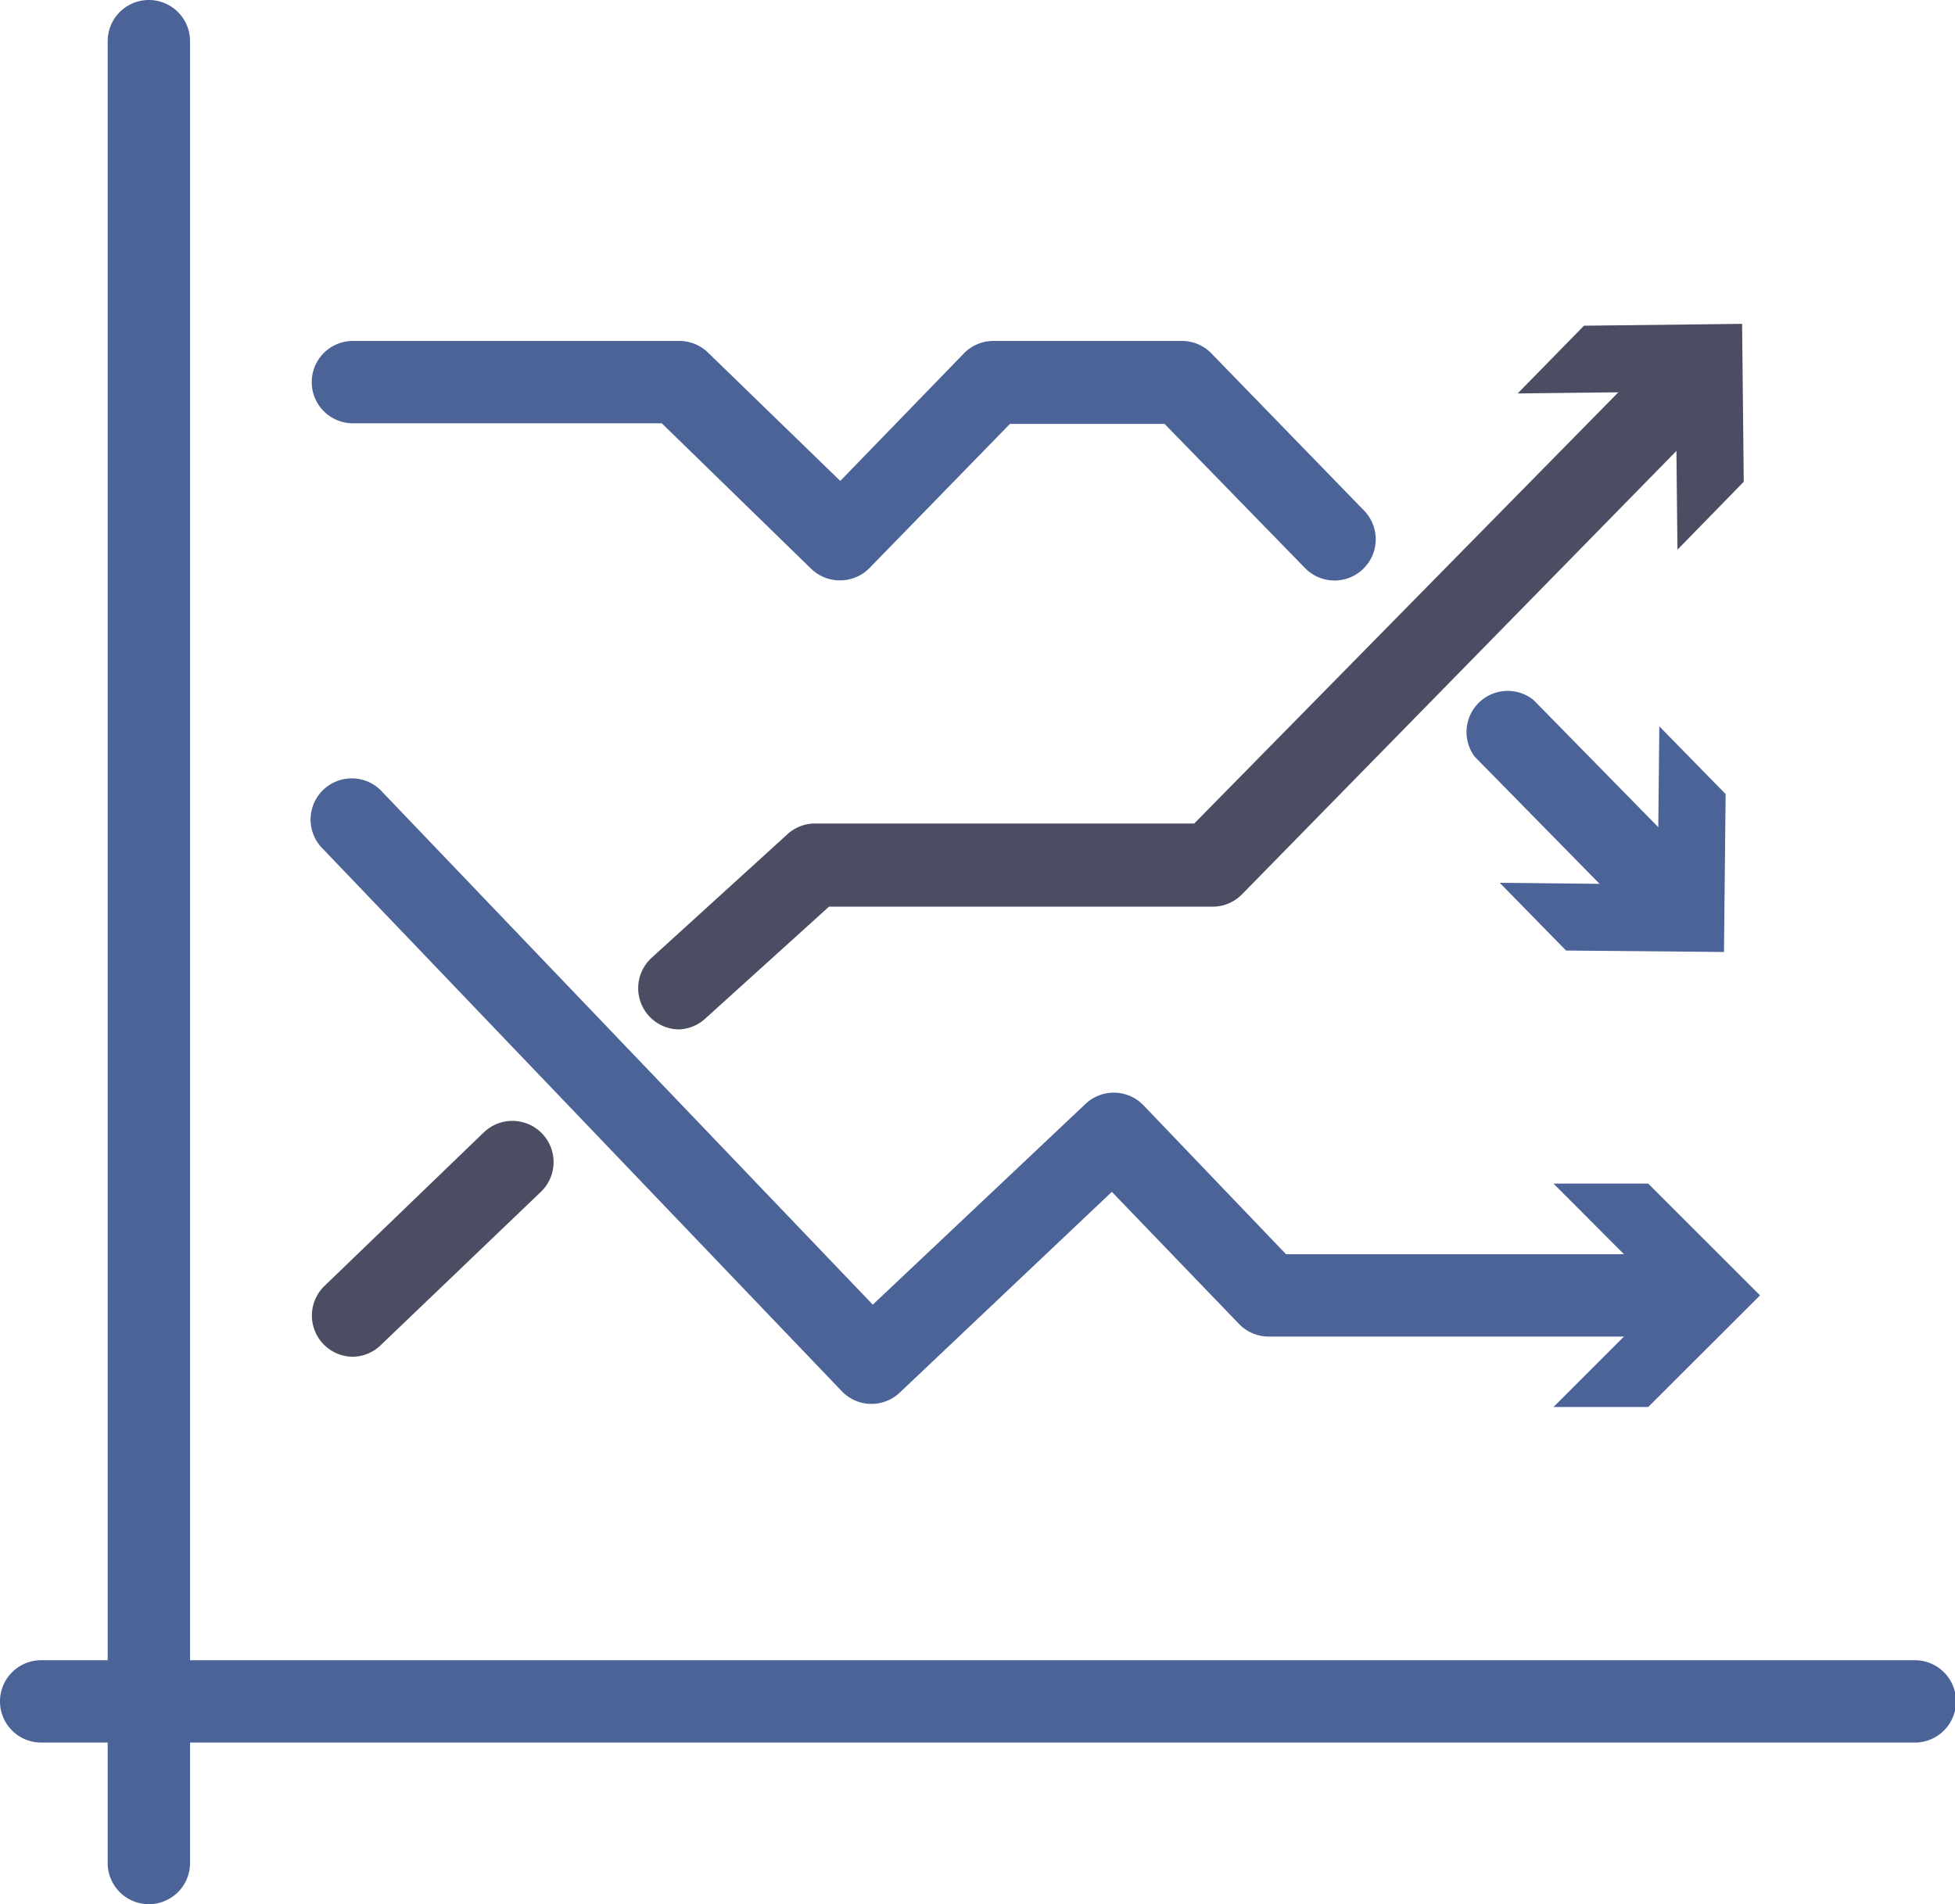 <svg xmlns="http://www.w3.org/2000/svg" viewBox="0 0 94.95 92.49"><defs><style>.cls-1{fill:#4b6397;}.cls-2{fill:#4b4e62;}</style></defs><g id="Calque_2" data-name="Calque 2"><g id="Calque_1-2" data-name="Calque 1"><g id="_15" data-name="15"><path class="cls-1" d="M7.23,92.49a2,2,0,0,1-2-2V2a2,2,0,0,1,4,0V90.49A2,2,0,0,1,7.23,92.49Z"/><path class="cls-1" d="M93,84.64H2a2,2,0,0,1,0-4H93a2,2,0,0,1,0,4Z"/><path class="cls-1" d="M42.32,68.19a2,2,0,0,1-1.44-.62L15.7,41.25a2,2,0,1,1,2.89-2.76l23.8,24.88,10.33-9.75a2,2,0,0,1,2.82.07l6.92,7.23H81.82a2,2,0,0,1,0,4H61.61a2,2,0,0,1-1.44-.62L54,57.89,43.7,67.64A2,2,0,0,1,42.32,68.19Z"/><polygon class="cls-1" points="75.45 68.34 80.87 62.92 75.45 57.49 80.05 57.49 85.48 62.92 80.05 68.34 75.45 68.34"/><path class="cls-2" d="M17.15,65.9a2,2,0,0,1-1.39-3.44L23.5,55a2,2,0,0,1,2.77,2.89l-7.74,7.41A2,2,0,0,1,17.15,65.9Z"/><path class="cls-2" d="M33,50a2,2,0,0,1-1.35-3.48l6.54-5.95A2,2,0,0,1,39.49,40H58L80.62,17a2,2,0,0,1,2.86,2.8L60.32,43.44a2,2,0,0,1-1.43.6H40.26l-6,5.43A2,2,0,0,1,33,50Z"/><polygon class="cls-2" points="81.47 26.7 81.39 19.02 73.71 19.11 76.93 15.82 84.61 15.73 84.69 23.4 81.47 26.7"/><path class="cls-1" d="M40.8,28.19a2,2,0,0,1-1.4-.56l-7.26-7.07h-15a2,2,0,1,1,0-4H33a2,2,0,0,1,1.39.57l6.42,6.23,6-6.19a2,2,0,0,1,1.44-.61h9.15a2,2,0,0,1,1.44.61l7.41,7.63a2,2,0,0,1-2.87,2.79l-6.82-7H49.05l-6.82,7a2,2,0,0,1-1.41.6Z"/><path class="cls-1" d="M81.17,45.63a2,2,0,0,1-1.42-.6l-8.13-8.28A2,2,0,0,1,74.48,34l8.12,8.28a2,2,0,0,1-1.43,3.4Z"/><polygon class="cls-1" points="72.84 42.88 80.51 42.96 80.59 35.28 83.81 38.57 83.73 46.24 76.06 46.17 72.84 42.88"/></g></g></g></svg>